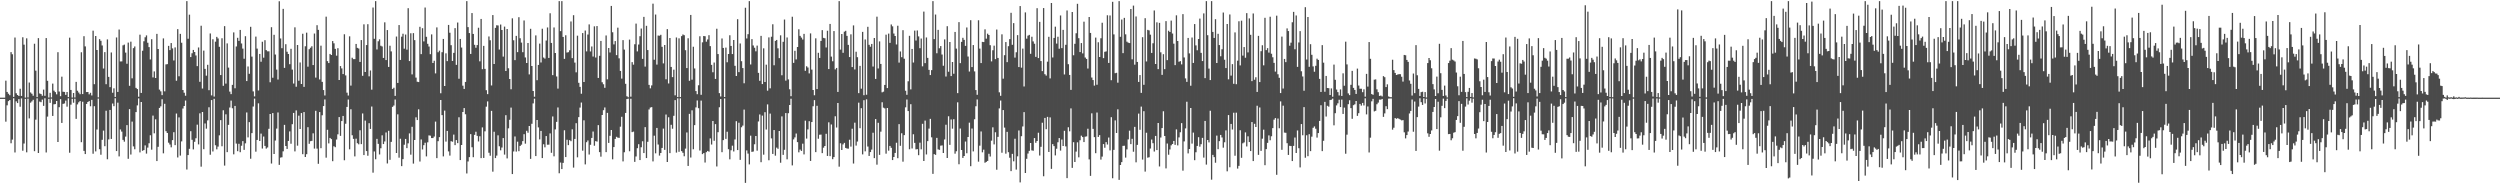 <?xml version="1.0" encoding="UTF-8"?>
<svg xmlns="http://www.w3.org/2000/svg" width="1920" height="150">
  <path d="M0 74.996h1v1.000H0zM1 74.993h1v1.000H1zM2 74.990h1v1.000H2zM3 74.987h1v1.000H3zM4 61.931h1v31.492H4zM5 70.619h1v10.268H5zM6 71.980h1v5.690H6zM7 73.117h1v3.722H7zM8 40.051h1v69.969H8zM9 41.700h1v65.490H9zM10 74.414h1v1.061H10zM11 28.825h1v88.290H11zM12 71.648h1v6.175H12zM13 72.943h1v6.191H13zM14 73.721h1v2.431H14zM15 68.160h1v13.806H15zM16 73.695h1v1.892H16zM17 28.617h1v87.151H17zM18 34.328h1v75.895H18zM19 74.943h1v1.000H19zM20 29.438h1v87.548H20zM21 74.800h1v1.000H21zM22 63.405h1v27.504H22zM23 71.029h1v7.809H23zM24 71.988h1v5.892H24zM25 73.506h1v3.130H25zM26 33.579h1v82.527H26zM27 54.267h1v37.618H27zM28 74.529h1v1.000H28zM29 29.278h1v88.219H29zM30 71.758h1v6.269H30zM31 72.240h1v6.273H31zM32 73.543h1v2.975H32zM33 68.806h1v12.504H33zM34 73.567h1v1.922H34zM35 29.233h1v87.877H35zM36 62.071h1v27.457H36zM37 74.922h1v1.000H37zM38 71.265h1v7.747H38zM39 74.790h1v1.000H39zM40 64.223h1v24.793H40zM41 69.649h1v10.470H41zM42 70.772h1v9.156H42zM43 72.459h1v5.087H43zM44 40.095h1v68.940H44zM45 70.322h1v12.031H45zM46 73.900h1v2.212H46zM47 58.891h1v35.507H47zM48 70.471h1v9.275H48zM49 70.597h1v8.882H49zM50 72.838h1v4.442H50zM51 70.672h1v11.245H51zM52 74.522h1v1.005H52zM53 28.943h1v88.332H53zM54 69.086h1v11.310H54zM55 74.898h1v1.000H55zM56 71.441h1v7.451H56zM57 74.829h1v1.000H57zM58 62.894h1v28.382H58zM59 69.705h1v10.496H59zM60 71.092h1v7.475H60zM61 72.364h1v5.233H61zM62 40.139h1v69.094H62zM63 72.221h1v5.893H63zM64 27.781h1v88.087H64zM65 35.657h1v82.675H65zM66 70.701h1v9.099H66zM67 70.680h1v7.642H67zM68 72.467h1v5.129H68zM69 71.263h1v10.343H69zM70 73.322h1v3.375H70zM71 23.563h1v94.484H71zM72 64.652h1v16.898H72zM73 27.659h1v88.612H73zM74 38.412h1v61.049H74zM75 74.732h1v1.000H75zM76 30.079h1v84.509H76zM77 31.350h1v87.486H77zM78 34.926h1v72.465H78zM79 52.629h1v47.659H79zM80 40.031h1v72.235H80zM81 64.668h1v20.371H81zM82 30.281h1v92.024H82zM83 59.034h1v48.013H83zM84 66.912h1v17.510H84zM85 40.307h1v66.398H85zM86 71.222h1v8.305H86zM87 67.828h1v13.723H87zM88 74.468h1v1.003H88zM89 28.798h1v87.241H89zM90 70.585h1v8.251H90zM91 22.698h1v97.436H91zM92 47.182h1v52.225H92zM93 47.131h1v53.918H93zM94 34.792h1v72.630H94zM95 34.258h1v74.521H95zM96 40.377h1v64.530H96zM97 48.971h1v47.143H97zM98 32.701h1v89.256H98zM99 65.895h1v17.914H99zM100 31.999h1v86.705H100zM101 60.144h1v33.265H101zM102 36.986h1v75.451H102zM103 35.701h1v78.948H103zM104 67.484h1v18.608H104zM105 68.413h1v12.552H105zM106 74.301h1v1.245H106zM107 26.638h1v90.410H107zM108 71.352h1v7.000H108zM109 38.959h1v76.867H109zM110 31.687h1v83.587H110zM111 28.595h1v83.063H111zM112 27.211h1v90.741H112zM113 32.826h1v80.538H113zM114 36.202h1v73.812H114zM115 45.694h1v58.206H115zM116 30.101h1v84.824H116zM117 59.427h1v29.373H117zM118 54.835h1v47.570H118zM119 59.920h1v31.703H119zM120 26.004h1v97.694H120zM121 37.632h1v75.105H121zM122 68.828h1v14.060H122zM123 70.150h1v11.535H123zM124 73.037h1v3.183H124zM125 29.506h1v88.238H125zM126 70.134h1v9.575H126zM127 49.444h1v51.323H127zM128 49.246h1v52.916H128zM129 35.248h1v74.302H129zM130 38.484h1v72.535H130zM131 33.092h1v80.064H131zM132 37.181h1v70.423H132zM133 46.435h1v55.117H133zM134 36.386h1v75.063H134zM135 62.027h1v25.157H135zM136 22.381h1v98.528H136zM137 58.585h1v31.578H137zM138 26.034h1v93.466H138zM139 32.808h1v75.778H139zM140 69.107h1v14.256H140zM141 71.217h1v10.197H141zM142 73.521h1v3.680H142zM143 0.858h1v129.357H143zM144 29.742h1v89.333H144zM145 11.267h1v103.024H145zM146 43.841h1v56.933H146zM147 40.929h1v66.435H147zM148 38.368h1v76.348H148zM149 39.926h1v68.968H149zM150 42.614h1v63.569H150zM151 50.812h1v44.941H151zM152 36.466h1v74.417H152zM153 62.808h1v24.215H153zM154 19.782h1v108.201H154zM155 67.978h1v18.033H155zM156 38.846h1v75.764H156zM157 52.893h1v41.921H157zM158 58.115h1v40.710H158zM159 49.773h1v42.708H159zM160 69.249h1v13.129H160zM161 25.684h1v93.153H161zM162 73.289h1v3.542H162zM163 30.162h1v86.163H163zM164 74.176h1v1.707H164zM165 32.025h1v79.559H165zM166 28.323h1v86.341H166zM167 29.532h1v83.056H167zM168 35.931h1v68.011H168zM169 57.649h1v34.621H169zM170 29.375h1v82.953H170zM171 65.913h1v18.766H171zM172 20.081h1v107.092H172zM173 64.214h1v23.594H173zM174 33.321h1v83.527H174zM175 51.935h1v43.985H175zM176 70.339h1v12.241H176zM177 72.287h1v4.993H177zM178 65.163h1v17.980H178zM179 24.893h1v93.656H179zM180 67.813h1v13.544H180zM181 35.698h1v74.571H181zM182 29.040h1v87.070H182zM183 31.388h1v79.054H183zM184 22.980h1v93.925H184zM185 33.394h1v78.507H185zM186 37.344h1v71.029H186zM187 45.091h1v70.031H187zM188 27.785h1v82.306H188zM189 62.250h1v24.113H189zM190 51.050h1v54.454H190zM191 56.658h1v37.139H191zM192 20.567h1v101.341H192zM193 43.492h1v58.755H193zM194 70.196h1v11.612H194zM195 74.041h1v1.688H195zM196 28.097h1v88.404H196zM197 37.322h1v70.127H197zM198 69.476h1v9.903H198zM199 41.402h1v66.861H199zM200 47.411h1v55.206H200zM201 32.075h1v81.982H201zM202 44.314h1v60.568H202zM203 30.877h1v81.209H203zM204 38.509h1v75.634H204zM205 39.421h1v73.815H205zM206 39.436h1v59.479H206zM207 63.164h1v24.400H207zM208 20.874h1v104.704H208zM209 59.692h1v27.124H209zM210 26.737h1v91.554H210zM211 41.882h1v66.038H211zM212 53.444h1v45.303H212zM213 61.106h1v25.287H213zM214 0.958h1v125.640H214zM215 29.518h1v91.520H215zM216 37.004h1v83.762H216zM217 6.795h1v109.427H217zM218 52.144h1v43.743H218zM219 33.958h1v78.151H219zM220 39.712h1v74.649H220zM221 41.470h1v66.758H221zM222 49.318h1v51.578H222zM223 37.477h1v72.888H223zM224 53.429h1v41.938H224zM225 64.150h1v22.602H225zM226 21.012h1v95.258H226zM227 66.597h1v18.165H227zM228 34.535h1v77.357H228zM229 62.021h1v26.819H229zM230 47.981h1v51.072H230zM231 64.509h1v22.338H231zM232 25.892h1v92.525H232zM233 66.692h1v19.391H233zM234 35.538h1v85.045H234zM235 25.076h1v93.339H235zM236 51.221h1v46.451H236zM237 37.800h1v72.614H237zM238 36.675h1v71.742H238zM239 35.539h1v72.656H239zM240 49.962h1v52.423H240zM241 25.751h1v88.373H241zM242 59.605h1v25.500H242zM243 19.347h1v94.768H243zM244 22.949h1v102.866H244zM245 61.041h1v25.035H245zM246 35.077h1v78.749H246zM247 62.880h1v25.665H247zM248 69.146h1v12.289H248zM249 73.341h1v3.035H249zM250 12.801h1v108.289H250zM251 46.950h1v52.758H251zM252 48.441h1v61.712H252zM253 41.421h1v64.531H253zM254 42.257h1v64.611H254zM255 31.534h1v92.263H255zM256 33.267h1v79.060H256zM257 37.516h1v75.520H257zM258 42.732h1v64.456H258zM259 37.036h1v66.127H259zM260 61.434h1v28.485H260zM261 50.748h1v53.585H261zM262 52.538h1v40.463H262zM263 56.878h1v32.146H263zM264 26.299h1v96.781H264zM265 57.893h1v37.139H265zM266 71.160h1v10.986H266zM267 73.379h1v3.047H267zM268 27.891h1v86.774H268zM269 65.766h1v18.154H269zM270 44.327h1v59.537H270zM271 45.421h1v61.228H271zM272 45.406h1v74.691H272zM273 33.728h1v72.747H273zM274 36.775h1v73.185H274zM275 37.278h1v73.555H275zM276 47.577h1v52.477H276zM277 30.751h1v79.955H277zM278 58.223h1v28.904H278zM279 18.681h1v100.411H279zM280 55.272h1v37.359H280zM281 34.619h1v81.385H281zM282 18.596h1v101.007H282zM283 58.608h1v36.003H283zM284 54.115h1v44.927H284zM285 68.848h1v12.954H285zM286 5.768h1v126.852H286zM287 29.815h1v86.527H287zM288 0.858h1v121.467H288zM289 37.989h1v68.640H289zM290 31.676h1v78.800H290zM291 30.189h1v88.415H291zM292 35.119h1v78.761H292zM293 35.684h1v68.243H293zM294 44.471h1v66.194H294zM295 17.164h1v91.465H295zM296 46.116h1v55.635H296zM297 23.088h1v102.456H297zM298 51.405h1v49.041H298zM299 35.101h1v87.605H299zM300 39.456h1v69.496H300zM301 68.322h1v13.772H301zM302 67.398h1v13.627H302zM303 73.635h1v2.796H303zM304 28.046h1v89.457H304zM305 63.674h1v24.119H305zM306 19.263h1v101.804H306zM307 46.050h1v60.475H307zM308 28.175h1v99.416H308zM309 25.919h1v96.288H309zM310 37.377h1v73.767H310zM311 26.511h1v80.212H311zM312 38.168h1v75.598H312zM313 6.315h1v103.786H313zM314 46.881h1v55.586H314zM315 25.555h1v93.254H315zM316 57.159h1v40.217H316zM317 25.432h1v100.192H317zM318 30.830h1v76.689H318zM319 59.617h1v30.470H319zM320 62.766h1v29.445H320zM321 63.032h1v20.937H321zM322 20.605h1v103.454H322zM323 41.584h1v65.502H323zM324 21.635h1v93.159H324zM325 31.776h1v79.745H325zM326 5.800h1v103.834H326zM327 28.246h1v91.867H327zM328 33.643h1v75.676H328zM329 35.730h1v68.279H329zM330 41.618h1v62.590H330zM331 26.405h1v79.654H331zM332 48.363h1v57.686H332zM333 46.668h1v58.212H333zM334 56.377h1v37.028H334zM335 21.035h1v100.401H335zM336 40.164h1v68.286H336zM337 38.938h1v66.372H337zM338 71.649h1v5.169H338zM339 40.086h1v48.326H339zM340 29.904h1v90.227H340zM341 66.070h1v18.866H341zM342 40.952h1v67.817H342zM343 46.963h1v53.599H343zM344 19.155h1v97.130H344zM345 25.150h1v94.331H345zM346 34.729h1v73.714H346zM347 46.814h1v62.057H347zM348 40.617h1v62.774H348zM349 21.616h1v89.822H349zM350 49.793h1v57.758H350zM351 17.289h1v92.655H351zM352 60.445h1v29.611H352zM353 29.882h1v93.067H353zM354 36.523h1v74.845H354zM355 65.818h1v20.179H355zM356 68.326h1v14.686H356zM357 62.941h1v24.819H357zM358 0.858h1v132.344H358zM359 20.848h1v103.138H359zM360 25.405h1v95.281H360zM361 41.446h1v61.547H361zM362 10.035h1v103.067H362zM363 26.042h1v94.691H363zM364 34.413h1v69.148H364zM365 36.656h1v64.497H365zM366 34.614h1v69.726H366zM367 21.279h1v87.379H367zM368 47.081h1v57.561H368zM369 14.556h1v106.877H369zM370 53.127h1v44.694H370zM371 35.241h1v86.029H371zM372 52.898h1v47.967H372zM373 69.294h1v12.617H373zM374 72.269h1v5.613H374zM375 28.024h1v89.294H375zM376 30.907h1v88.700H376zM377 65.628h1v19.529H377zM378 11.546h1v120.315H378zM379 49.132h1v52.020H379zM380 21.423h1v99.992H380zM381 19.412h1v100.111H381zM382 19.563h1v84.358H382zM383 38.044h1v74.266H383zM384 18.856h1v96.618H384zM385 23.049h1v90.264H385zM386 43.472h1v62.542H386zM387 20.455h1v98.256H387zM388 54.551h1v33.897H388zM389 22.252h1v99.382H389zM390 52.420h1v46.145H390zM391 60.665h1v31.346H391zM392 68.532h1v14.095H392zM393 14.063h1v119.628H393zM394 30.901h1v85.434H394zM395 46.197h1v58.585H395zM396 27.555h1v88.872H396zM397 40.037h1v68.752H397zM398 13.185h1v102.914H398zM399 29.363h1v82.707H399zM400 32.739h1v78.378H400zM401 40.078h1v68.288H401zM402 15.700h1v87.384H402zM403 44.128h1v66.198H403zM404 48.371h1v52.102H404zM405 33.000h1v68.960H405zM406 57.146h1v39.623H406zM407 22.133h1v99.862H407zM408 50.702h1v44.351H408zM409 69.864h1v9.549H409zM410 74.293h1v1.475H410zM411 27.195h1v92.676H411zM412 61.571h1v30.570H412zM413 49.855h1v47.965H413zM414 33.476h1v73.590H414zM415 47.953h1v52.581H415zM416 22.051h1v99.343H416zM417 44.178h1v66.602H417zM418 45.028h1v68.141H418zM419 31.108h1v73.388H419zM420 21.096h1v90.047H420zM421 44.470h1v66.621H421zM422 10.192h1v92.236H422zM423 32.960h1v84.405H423zM424 57.682h1v31.744H424zM425 21.109h1v98.974H425zM426 40.726h1v58.631H426zM427 58.713h1v34.868H427zM428 68.039h1v14.518H428zM429 0.858h1v132.193H429zM430 23.931h1v100.884H430zM431 0.858h1v128.968H431zM432 28.375h1v96.715H432zM433 45.229h1v54.841H433zM434 27.076h1v93.555H434zM435 40.326h1v67.009H435zM436 40.113h1v71.349H436zM437 38.595h1v69.043H437zM438 16.468h1v91.982H438zM439 44.649h1v54.692H439zM440 11.661h1v117.038H440zM441 48.078h1v58.647H441zM442 55.539h1v39.077H442zM443 27.413h1v93.395H443zM444 63.578h1v26.403H444zM445 66.689h1v15.966H445zM446 71.970h1v6.783H446zM447 25.396h1v90.301H447zM448 62.967h1v29.463H448zM449 23.445h1v102.816H449zM450 39.478h1v69.744H450zM451 26.545h1v81.325H451zM452 18.730h1v99.936H452zM453 39.520h1v71.683H453zM454 35.706h1v70.219H454zM455 43.423h1v57.577H455zM456 20.227h1v91.703H456zM457 44.189h1v64.192H457zM458 20.009h1v88.757H458zM459 59.864h1v36.259H459zM460 42.833h1v73.981H460zM461 31.462h1v88.872H461zM462 63.165h1v25.179H462zM463 64.735h1v19.898H463zM464 67.452h1v15.092H464zM465 27.237h1v89.609H465zM466 60.932h1v25.737H466zM467 36.876h1v72.876H467zM468 40.274h1v64.043H468zM469 4.577h1v95.243H469zM470 24.791h1v97.566H470zM471 34.092h1v78.835H471zM472 31.517h1v75.172H472zM473 42.320h1v62.756H473zM474 21.269h1v84.438H474zM475 44.787h1v61.074H475zM476 54.455h1v42.845H476zM477 60.370h1v29.308H477zM478 30.831h1v93.116H478zM479 38.094h1v78.861H479zM480 64.353h1v22.385H480zM481 73.918h1v2.163H481zM482 74.718h1v1.000H482zM483 30.407h1v85.746H483zM484 74.241h1v1.567H484zM485 47.694h1v53.802H485zM486 49.663h1v51.407H486zM487 34.017h1v90.300H487zM488 18.117h1v102.048H488zM489 39.484h1v74.317H489zM490 34.191h1v76.529H490zM491 27.821h1v95.123H491zM492 21.938h1v91.176H492zM493 45.232h1v63.249H493zM494 12.931h1v104.640H494zM495 51.168h1v46.488H495zM496 19.797h1v101.592H496zM497 38.475h1v70.447H497zM498 65.180h1v18.882H498zM499 67.861h1v14.745H499zM500 65.596h1v16.682H500zM501 2.818h1v121.118H501zM502 45.851h1v58.327H502zM503 11.181h1v106.602H503zM504 49.624h1v48.615H504zM505 27.270h1v83.718H505zM506 27.453h1v92.073H506zM507 26.728h1v90.792H507zM508 35.962h1v77.662H508zM509 48.668h1v50.104H509zM510 34.563h1v80.522H510zM511 60.892h1v27.080H511zM512 22.390h1v102.042H512zM513 64.099h1v25.976H513zM514 29.184h1v88.413H514zM515 51.411h1v44.416H515zM516 59.239h1v39.611H516zM517 53.521h1v35.418H517zM518 73.202h1v3.722H518zM519 28.773h1v88.420H519zM520 74.523h1v1.000H520zM521 29.418h1v87.169H521zM522 74.526h1v1.000H522zM523 27.762h1v88.298H523zM524 26.474h1v90.851H524zM525 27.028h1v92.987H525zM526 38.540h1v75.575H526zM527 52.273h1v49.479H527zM528 29.384h1v98.067H528zM529 62.078h1v25.381H529zM530 11.469h1v109.498H530zM531 61.195h1v23.552H531zM532 35.891h1v78.767H532zM533 52.575h1v43.545H533zM534 69.915h1v12.545H534zM535 72.363h1v4.776H535zM536 65.494h1v17.590H536zM537 27.850h1v87.778H537zM538 72.794h1v4.491H538zM539 32.522h1v85.859H539zM540 27.666h1v89.905H540zM541 27.842h1v96.959H541zM542 31.991h1v84.900H542zM543 30.312h1v85.589H543zM544 27.053h1v89.433H544zM545 35.451h1v70.816H545zM546 49.804h1v61.217H546zM547 55.511h1v37.412H547zM548 48.050h1v60.067H548zM549 60.616h1v34.729H549zM550 22.093h1v105.747H550zM551 41.547h1v60.002H551zM552 71.514h1v10.851H552zM553 74.065h1v2.041H553zM554 29.542h1v87.334H554zM555 36.796h1v70.826H555zM556 74.474h1v1.102H556zM557 36.546h1v70.107H557zM558 47.844h1v53.309H558zM559 41.481h1v73.119H559zM560 27.099h1v95.280H560zM561 35.257h1v80.144H561zM562 41.500h1v70.369H562zM563 30.734h1v85.569H563zM564 50.529h1v56.591H564zM565 58.344h1v34.738H565zM566 14.752h1v100.505H566zM567 55.378h1v38.873H567zM568 33.398h1v89.363H568zM569 46.994h1v50.763H569zM570 52.288h1v44.193H570zM571 63.962h1v20.217H571zM572 5.960h1v134.470H572zM573 29.520h1v85.964H573zM574 26.268h1v91.689H574zM575 0.858h1v125.388H575zM576 49.530h1v54.644H576zM577 30.029h1v86.609H577zM578 34.911h1v81.477H578zM579 36.655h1v74.161H579zM580 39.448h1v64.999H580zM581 35.001h1v80.706H581zM582 55.963h1v37.320H582zM583 62.046h1v25.886H583zM584 27.528h1v97.022H584zM585 64.546h1v24.214H585zM586 37.123h1v81.659H586zM587 62.995h1v23.175H587zM588 49.673h1v49.784H588zM589 69.640h1v10.514H589zM590 28.743h1v94.355H590zM591 67.815h1v19.437H591zM592 28.230h1v78.081H592zM593 18.642h1v99.562H593zM594 50.126h1v49.759H594zM595 31.381h1v88.178H595zM596 30.679h1v82.701H596zM597 37.129h1v77.135H597zM598 44.668h1v55.923H598zM599 27.115h1v97.889H599zM600 57.787h1v31.597H600zM601 32.126h1v86.829H601zM602 15.021h1v100.009H602zM603 61.914h1v24.945H603zM604 28.785h1v93.594H604zM605 60.964h1v25.997H605zM606 68.552h1v12.108H606zM607 73.856h1v1.968H607zM608 12.841h1v114.196H608zM609 48.259h1v58.805H609zM610 39.004h1v66.495H610zM611 45.612h1v56.964H611zM612 36.073h1v73.095H612zM613 22.463h1v94.525H613zM614 27.531h1v87.361H614zM615 28.883h1v87.039H615zM616 30.386h1v79.953H616zM617 26.011h1v92.588H617zM618 54.393h1v38.286H618zM619 50.891h1v55.560H619zM620 51.854h1v47.511H620zM621 56.346h1v36.739H621zM622 25.650h1v97.967H622zM623 53.431h1v40.291H623zM624 69.120h1v12.488H624zM625 73.186h1v3.703H625zM626 29.436h1v87.408H626zM627 68.399h1v12.860H627zM628 40.559h1v65.995H628zM629 44.485h1v58.983H629zM630 31.412h1v71.963H630zM631 23.142h1v94.470H631zM632 29.103h1v84.322H632zM633 29.375h1v82.755H633zM634 36.475h1v66.260H634zM635 23.590h1v96.181H635zM636 53.035h1v40.941H636zM637 18.372h1v101.534H637zM638 43.466h1v52.134H638zM639 47.028h1v75.235H639zM640 23.846h1v96.779H640zM641 53.285h1v36.024H641zM642 52.158h1v45.765H642zM643 70.623h1v8.490H643zM644 0.858h1v127.158H644zM645 38.077h1v71.970H645zM646 26.101h1v89.087H646zM647 40.529h1v70.370H647zM648 24.296h1v85.435H648zM649 23.673h1v89.951H649zM650 27.544h1v86.521H650zM651 34.451h1v79.732H651zM652 43.841h1v63.494H652zM653 26.386h1v86.189H653zM654 51.497h1v47.386H654zM655 19.505h1v106.109H655zM656 53.354h1v40.869H656zM657 39.740h1v72.074H657zM658 43.916h1v64.788H658zM659 71.542h1v7.332H659zM660 50.564h1v47.918H660zM661 68.095h1v15.000H661zM662 24.468h1v94.125H662zM663 73.110h1v3.866H663zM664 30.334h1v85.865H664zM665 72.755h1v3.549H665zM666 20.607h1v91.926H666zM667 34.401h1v85.341H667zM668 35.879h1v80.889H668zM669 33.721h1v81.163H669zM670 51.094h1v50.859H670zM671 29.191h1v92.273H671zM672 60.618h1v30.805H672zM673 12.785h1v113.693H673zM674 52.577h1v41.722H674zM675 31.772h1v87.173H675zM676 49.104h1v51.999H676zM677 70.928h1v7.598H677zM678 70.405h1v12.308H678zM679 65.218h1v18.037H679zM680 26.614h1v91.397H680zM681 67.658h1v15.276H681zM682 25.831h1v89.857H682zM683 32.915h1v79.166H683zM684 18.810h1v94.682H684zM685 20.235h1v102.696H685zM686 25.740h1v94.821H686zM687 27.665h1v89.783H687zM688 34.158h1v75.452H688zM689 19.756h1v101.758H689zM690 48.078h1v47.272H690zM691 39.539h1v72.429H691zM692 43.947h1v58.411H692zM693 23.171h1v100.995H693zM694 45.095h1v58.709H694zM695 69.668h1v12.741H695zM696 72.809h1v3.644H696zM697 62.422h1v22.859H697zM698 27.519h1v87.134H698zM699 68.663h1v11.374H699zM700 37.572h1v76.460H700zM701 48.042h1v55.062H701zM702 23.508h1v86.207H702zM703 31.115h1v83.614H703zM704 23.407h1v91.103H704zM705 27.977h1v91.199H705zM706 36.995h1v72.594H706zM707 29.569h1v85.135H707zM708 50.918h1v44.167H708zM709 8.906h1v114.747H709zM710 48.490h1v44.140H710zM711 28.752h1v89.855H711zM712 44.433h1v63.968H712zM713 53.647h1v45.122H713zM714 57.658h1v33.634H714zM715 53.855h1v51.605H715zM716 0.858h1v132.688H716zM717 30.039h1v88.312H717zM718 11.136h1v107.784H718zM719 40.884h1v65.020H719zM720 22.950h1v91.788H720zM721 37.070h1v78.032H721zM722 35.355h1v76.525H722zM723 41.888h1v69.781H723zM724 50.494h1v67.021H724zM725 30.281h1v76.817H725zM726 58.804h1v36.991H726zM727 20.142h1v101.182H727zM728 55.117h1v34.169H728zM729 32.256h1v79.013H729zM730 58.427h1v33.320H730zM731 47.603h1v51.211H731zM732 56.624h1v34.918H732zM733 24.520h1v93.490H733zM734 37.329h1v78.841H734zM735 71.514h1v7.057H735zM736 17.008h1v109.142H736zM737 48.503h1v50.190H737zM738 32.137h1v83.066H738zM739 29.022h1v92.252H739zM740 30.595h1v89.196H740zM741 35.216h1v73.489H741zM742 21.111h1v96.599H742zM743 43.441h1v61.777H743zM744 54.911h1v39.308H744zM745 15.491h1v112.163H745zM746 51.482h1v47.237H746zM747 34.632h1v81.648H747zM748 54.857h1v36.752H748zM749 69.179h1v12.450H749zM750 72.785h1v3.579H750zM751 15.586h1v108.553H751zM752 37.319h1v74.539H752zM753 48.450h1v52.533H753zM754 32.130h1v84.840H754zM755 32.305h1v82.663H755zM756 22.502h1v102.477H756zM757 29.681h1v94.629H757zM758 25.877h1v97.720H758zM759 26.900h1v91.193H759zM760 34.724h1v85.495H760zM761 47.173h1v60.843H761zM762 38.605h1v59.210H762zM763 35.068h1v75.807H763zM764 45.428h1v56.144H764zM765 22.686h1v107.680H765zM766 44.477h1v60.617H766zM767 70.935h1v12.331H767zM768 73.561h1v3.625H768zM769 26.372h1v90.938H769zM770 60.431h1v24.103H770zM771 42.394h1v55.625H771zM772 32.311h1v85.721H772zM773 47.730h1v53.532H773zM774 35.502h1v81.384H774zM775 30.067h1v91.084H775zM776 9.832h1v121.578H776zM777 34.401h1v83.766H777zM778 17.750h1v106.173H778zM779 44.249h1v62.320H779zM780 40.130h1v90.114H780zM781 26.976h1v93.070H781zM782 51.501h1v48.686H782zM783 4.642h1v135.441H783zM784 51.955h1v52.648H784zM785 37.315h1v59.797H785zM786 66.393h1v19.724H786zM787 9.501h1v123.338H787zM788 29.708h1v92.238H788zM789 27.401h1v90.491H789zM790 26.792h1v89.080H790zM791 41.304h1v68.525H791zM792 28.201h1v87.299H792zM793 31.778h1v83.969H793zM794 33.607h1v72.428H794zM795 43.656h1v66.011H795zM796 6.274h1v102.029H796zM797 44.579h1v57.339H797zM798 16.808h1v102.643H798zM799 46.880h1v65.847H799zM800 54.643h1v39.612H800zM801 6.175h1v129.180H801zM802 57.000h1v33.556H802zM803 58.067h1v41.168H803zM804 47.344h1v42.392H804zM805 28.250h1v88.460H805zM806 60.215h1v29.925H806zM807 2.296h1v127.419H807zM808 44.126h1v66.589H808zM809 29.158h1v83.059H809zM810 20.465h1v98.906H810zM811 33.478h1v80.747H811zM812 28.230h1v81.028H812zM813 37.453h1v68.576H813zM814 11.864h1v103.781H814zM815 36.955h1v70.228H815zM816 22.941h1v89.167H816zM817 57.179h1v43.278H817zM818 34.398h1v78.031H818zM819 8.038h1v128.744H819zM820 49.313h1v48.418H820zM821 57.558h1v43.321H821zM822 68.995h1v14.274H822zM823 9.229h1v119.702H823zM824 42.435h1v66.753H824zM825 33.645h1v90.752H825zM826 25.536h1v90.904H826zM827 2.903h1v106.384H827zM828 29.314h1v91.501H828zM829 39.989h1v67.752H829zM830 33.071h1v71.136H830zM831 41.025h1v64.260H831zM832 16.627h1v92.503H832zM833 44.183h1v60.769H833zM834 45.274h1v59.467H834zM835 52.655h1v46.191H835zM836 13.060h1v109.352H836zM837 25.311h1v109.779H837zM838 59.568h1v27.493H838zM839 61.470h1v37.481H839zM840 65.725h1v39.584H840zM841 28.896h1v88.785H841zM842 65.077h1v21.342H842zM843 32.441h1v72.702H843zM844 43.800h1v59.984H844zM845 29.365h1v93.227H845zM846 17.441h1v102.844H846zM847 44.649h1v66.002H847zM848 39.789h1v73.646H848zM849 39.493h1v69.682H849zM850 11.749h1v99.242H850zM851 48.357h1v57.255H851zM852 11.894h1v103.612H852zM853 61.594h1v28.397H853zM854 1.363h1v135.530H854zM855 26.402h1v88.672H855zM856 56.205h1v36.261H856zM857 55.921h1v46.237H857zM858 63.492h1v20.477H858zM859 0.858h1v137.287H859zM860 28.286h1v98.419H860zM861 15.011h1v109.529H861zM862 40.805h1v71.221H862zM863 13.704h1v98.227H863zM864 26.352h1v94.668H864zM865 32.014h1v82.723H865zM866 32.769h1v74.304H866zM867 33.078h1v67.283H867zM868 6.896h1v103.821H868zM869 45.543h1v61.053H869zM870 4.327h1v112.230H870zM871 49.682h1v47.759H871zM872 12.650h1v112.012H872zM873 47.578h1v63.704H873zM874 62.928h1v24.303H874zM875 57.647h1v42.033H875zM876 71.317h1v10.564H876zM877 28.569h1v94.013H877zM878 65.139h1v20.280H878zM879 13.966h1v117.815H879zM880 47.220h1v54.715H880zM881 22.952h1v98.156H881zM882 23.355h1v97.444H882zM883 26.611h1v87.444H883zM884 40.658h1v66.507H884zM885 33.236h1v76.729H885zM886 8.030h1v108.355H886zM887 49.154h1v55.222H887zM888 17.160h1v98.114H888zM889 53.103h1v41.371H889zM890 17.555h1v110.267H890zM891 40.212h1v65.405H891zM892 57.510h1v40.820H892zM893 41.613h1v43.843H893zM894 53.117h1v51.349H894zM895 16.224h1v113.093H895zM896 46.166h1v64.051H896zM897 23.606h1v95.226H897zM898 24.597h1v90.216H898zM899 15.842h1v95.773H899zM900 25.729h1v84.845H900zM901 33.512h1v74.704H901zM902 50.000h1v61.250H902zM903 11.798h1v87.591H903zM904 31.506h1v80.154H904zM905 47.434h1v58.065H905zM906 46.928h1v54.630H906zM907 49.439h1v45.140H907zM908 10.874h1v120.180H908zM909 44.131h1v64.440H909zM910 60.198h1v38.389H910zM911 62.858h1v15.252H911zM912 29.146h1v88.678H912zM913 41.025h1v73.387H913zM914 65.848h1v17.118H914zM915 28.846h1v81.444H915zM916 48.337h1v53.523H916zM917 18.490h1v104.545H917zM918 34.847h1v82.079H918zM919 38.603h1v73.475H919zM920 29.973h1v75.376H920zM921 14.291h1v98.371H921zM922 40.602h1v70.149H922zM923 46.914h1v58.944H923zM924 10.275h1v110.769H924zM925 60.008h1v32.867H925zM926 0.858h1v125.577H926zM927 27.044h1v80.456H927zM928 52.711h1v56.672H928zM929 61.484h1v23.575H929zM930 0.858h1v137.123H930zM931 24.528h1v94.425H931zM932 29.113h1v91.563H932zM933 14.736h1v110.255H933zM934 48.389h1v55.733H934zM935 25.946h1v88.616H935zM936 34.600h1v73.774H936zM937 43.199h1v60.454H937zM938 37.861h1v67.729H938zM939 9.615h1v103.772H939zM940 45.888h1v63.373H940zM941 52.278h1v47.892H941zM942 18.449h1v113.151H942zM943 60.906h1v27.489H943zM944 11.087h1v117.348H944zM945 58.059h1v37.120H945zM946 49.248h1v50.254H946zM947 64.354h1v22.233H947zM948 24.891h1v94.698H948zM949 64.686h1v21.845H949zM950 46.581h1v82.919H950zM951 16.316h1v111.046H951zM952 50.231h1v49.837H952zM953 15.862h1v105.309H953zM954 42.727h1v67.340H954zM955 36.167h1v73.188H955zM956 44.338h1v57.338H956zM957 10.084h1v102.377H957zM958 40.226h1v64.473H958zM959 14.107h1v95.015H959zM960 26.723h1v89.303H960zM961 62.312h1v31.431H961zM962 10.362h1v113.315H962zM963 61.253h1v33.805H963zM964 59.351h1v38.162H964zM965 70.585h1v10.598H965zM966 27.552h1v91.380H966zM967 63.028h1v19.518H967zM968 39.312h1v76.529H968zM969 34.752h1v71.730H969zM970 50.170h1v49.413H970zM971 13.674h1v113.191H971zM972 38.507h1v76.013H972zM973 36.967h1v72.739H973zM974 40.408h1v63.575H974zM975 12.854h1v94.869H975zM976 41.284h1v63.352H976zM977 43.968h1v54.420H977zM978 48.288h1v43.603H978zM979 55.006h1v35.660H979zM980 12.019h1v122.213H980zM981 57.031h1v34.021H981zM982 59.731h1v38.758H982zM983 71.491h1v6.380H983zM984 28.102h1v86.922H984zM985 68.000h1v13.144H985zM986 45.257h1v56.567H986zM987 47.712h1v54.272H987zM988 21.802h1v88.151H988zM989 23.841h1v95.139H989zM990 35.133h1v76.829H990zM991 32.782h1v79.422H991zM992 17.120h1v106.557H992zM993 9.105h1v102.921H993zM994 37.850h1v67.795H994zM995 11.882h1v105.622H995zM996 51.348h1v48.868H996zM997 32.591h1v81.251H997zM998 23.888h1v104.698H998zM999 54.729h1v40.554H999zM1000 58.738h1v45.134H1000zM1001 69.695h1v12.560H1001zM1002 5.517h1v115.620H1002zM1003 45.703h1v58.161H1003zM1004 13.070h1v106.907H1004zM1005 51.298h1v51.787H1005zM1006 33.952h1v82.108H1006zM1007 42.108h1v62.861H1007zM1008 50.974h1v47.182H1008zM1009 55.076h1v41.981H1009zM1010 50.540h1v48.340H1010zM1011 45.053h1v60.603H1011zM1012 46.045h1v56.148H1012zM1013 60.563h1v32.321H1013zM1014 70.601h1v10.226H1014zM1015 34.676h1v81.385H1015zM1016 48.146h1v59.964H1016zM1017 70.436h1v7.800H1017zM1018 58.310h1v31.187H1018zM1019 67.600h1v13.678H1019zM1020 67.752h1v14.179H1020zM1021 72.968h1v3.896H1021zM1022 67.912h1v8.668H1022zM1023 74.275h1v1.470H1023zM1024 49.613h1v46.654H1024zM1025 61.275h1v25.644H1025zM1026 68.743h1v12.227H1026zM1027 70.766h1v8.568H1027zM1028 73.299h1v3.303H1028zM1029 68.658h1v13.550H1029zM1030 73.665h1v2.853H1030zM1031 56.327h1v31.181H1031zM1032 65.865h1v16.767H1032zM1033 31.980h1v86.113H1033zM1034 49.454h1v53.992H1034zM1035 71.722h1v8.316H1035zM1036 73.051h1v3.963H1036zM1037 65.141h1v17.909H1037zM1038 54.440h1v36.782H1038zM1039 67.500h1v13.311H1039zM1040 69.046h1v11.095H1040zM1041 72.135h1v5.413H1041zM1042 52.682h1v36.313H1042zM1043 65.715h1v21.211H1043zM1044 68.169h1v11.655H1044zM1045 68.133h1v12.971H1045zM1046 70.831h1v8.214H1046zM1047 68.615h1v12.380H1047zM1048 74.254h1v1.258H1048zM1049 56.710h1v31.130H1049zM1050 66.521h1v15.269H1050zM1051 32.316h1v84.769H1051zM1052 45.159h1v60.583H1052zM1053 72.268h1v5.553H1053zM1054 72.816h1v3.139H1054zM1055 61.173h1v24.371H1055zM1056 60.974h1v24.145H1056zM1057 68.618h1v11.433H1057zM1058 70.825h1v7.968H1058zM1059 73.667h1v2.826H1059zM1060 73.362h1v3.188H1060zM1061 74.052h1v1.945H1061zM1062 58.473h1v31.304H1062zM1063 59.294h1v27.784H1063zM1064 66.857h1v14.715H1064zM1065 64.769h1v19.034H1065zM1066 74.096h1v1.644H1066zM1067 74.600h1v1.000H1067zM1068 74.643h1v1.000H1068zM1069 45.900h1v53.685H1069zM1070 53.848h1v44.234H1070zM1071 56.019h1v34.664H1071zM1072 57.604h1v33.630H1072zM1073 57.169h1v33.575H1073zM1074 56.935h1v34.332H1074zM1075 56.991h1v34.838H1075zM1076 58.947h1v33.523H1076zM1077 62.680h1v29.560H1077zM1078 42.169h1v59.453H1078zM1079 42.454h1v63.819H1079zM1080 46.022h1v57.695H1080zM1081 47.516h1v53.476H1081zM1082 61.777h1v25.363H1082zM1083 64.348h1v20.863H1083zM1084 73.354h1v3.110H1084zM1085 56.499h1v44.696H1085zM1086 71.534h1v6.429H1086zM1087 34.683h1v81.247H1087zM1088 57.783h1v32.198H1088zM1089 68.236h1v13.627H1089zM1090 73.699h1v1.754H1090zM1091 70.746h1v7.757H1091zM1092 70.433h1v10.168H1092zM1093 74.504h1v1.000H1093zM1094 70.729h1v8.741H1094zM1095 74.834h1v1.000H1095zM1096 48.433h1v53.956H1096zM1097 44.562h1v60.511H1097zM1098 46.305h1v56.613H1098zM1099 52.450h1v47.746H1099zM1100 64.639h1v21.303H1100zM1101 68.671h1v13.500H1101zM1102 73.722h1v2.309H1102zM1103 58.808h1v40.296H1103zM1104 71.640h1v6.470H1104zM1105 33.637h1v82.057H1105zM1106 56.220h1v33.912H1106zM1107 69.023h1v12.215H1107zM1108 73.659h1v2.068H1108zM1109 65.733h1v17.288H1109zM1110 73.303h1v4.215H1110zM1111 74.787h1v1.000H1111zM1112 48.448h1v54.548H1112zM1113 46.580h1v56.258H1113zM1114 36.946h1v70.795H1114zM1115 45.843h1v60.337H1115zM1116 46.455h1v55.487H1116zM1117 47.265h1v54.199H1117zM1118 55.694h1v36.394H1118zM1119 66.241h1v22.952H1119zM1120 73.183h1v4.478H1120zM1121 58.884h1v35.436H1121zM1122 70.551h1v9.227H1122zM1123 31.424h1v84.330H1123zM1124 56.777h1v40.630H1124zM1125 70.736h1v11.132H1125zM1126 74.530h1v1.000H1126zM1127 70.513h1v9.762H1127zM1128 67.549h1v9.775H1128zM1129 74.462h1v1.000H1129zM1130 71.465h1v7.408H1130zM1131 74.778h1v1.000H1131zM1132 44.900h1v58.010H1132zM1133 45.102h1v61.118H1133zM1134 45.605h1v56.506H1134zM1135 52.417h1v46.290H1135zM1136 62.408h1v23.748H1136zM1137 66.832h1v13.544H1137zM1138 73.147h1v3.468H1138zM1139 61.205h1v31.808H1139zM1140 70.613h1v9.234H1140zM1141 32.253h1v84.879H1141zM1142 59.199h1v34.488H1142zM1143 70.860h1v10.513H1143zM1144 73.348h1v3.269H1144zM1145 46.934h1v54.263H1145zM1146 44.897h1v61.303H1146zM1147 44.973h1v58.663H1147zM1148 50.707h1v50.803H1148zM1149 63.755h1v23.825H1149zM1150 47.268h1v58.543H1150zM1151 45.814h1v56.946H1151zM1152 47.407h1v54.826H1152zM1153 55.804h1v40.923H1153zM1154 41.634h1v70.261H1154zM1155 70.910h1v8.578H1155zM1156 28.811h1v87.942H1156zM1157 55.302h1v36.168H1157zM1158 72.247h1v5.072H1158zM1159 35.698h1v79.876H1159zM1160 67.070h1v18.597H1160zM1161 67.995h1v13.740H1161zM1162 74.318h1v1.122H1162zM1163 28.294h1v89.554H1163zM1164 70.277h1v9.156H1164zM1165 29.800h1v86.702H1165zM1166 64.146h1v21.394H1166zM1167 48.644h1v53.515H1167zM1168 48.945h1v56.922H1168zM1169 46.020h1v56.784H1169zM1170 47.253h1v53.593H1170zM1171 57.343h1v34.868H1171zM1172 33.832h1v85.144H1172zM1173 71.482h1v7.121H1173zM1174 29.487h1v86.999H1174zM1175 63.487h1v25.336H1175zM1176 35.422h1v78.036H1176zM1177 42.462h1v71.201H1177zM1178 68.128h1v18.353H1178zM1179 69.410h1v12.263H1179zM1180 74.089h1v1.616H1180zM1181 29.277h1v85.551H1181zM1182 71.490h1v6.751H1182zM1183 51.303h1v49.041H1183zM1184 46.604h1v56.491H1184zM1185 36.977h1v66.205H1185zM1186 44.370h1v63.119H1186zM1187 45.080h1v60.871H1187zM1188 46.584h1v55.636H1188zM1189 51.110h1v49.024H1189zM1190 39.542h1v71.990H1190zM1191 70.224h1v9.341H1191zM1192 58.866h1v35.449H1192zM1193 65.880h1v15.393H1193zM1194 30.780h1v86.556H1194zM1195 38.367h1v71.358H1195zM1196 66.914h1v15.151H1196zM1197 70.697h1v10.926H1197zM1198 73.014h1v3.202H1198zM1199 29.134h1v92.493H1199zM1200 69.143h1v10.781H1200zM1201 70.242h1v8.585H1201zM1202 74.537h1v1.000H1202zM1203 45.131h1v58.632H1203zM1204 45.048h1v59.970H1204zM1205 44.112h1v61.075H1205zM1206 46.498h1v55.678H1206zM1207 57.021h1v32.875H1207zM1208 40.272h1v69.702H1208zM1209 71.763h1v6.200H1209zM1210 28.582h1v88.032H1210zM1211 66.413h1v14.941H1211zM1212 31.519h1v84.953H1212zM1213 44.837h1v63.278H1213zM1214 67.518h1v13.779H1214zM1215 71.380h1v10.044H1215zM1216 65.027h1v18.270H1216zM1217 4.062h1v123.674H1217zM1218 45.139h1v60.396H1218zM1219 8.958h1v106.093H1219zM1220 55.172h1v37.755H1220zM1221 48.092h1v56.384H1221zM1222 44.435h1v60.576H1222zM1223 45.837h1v57.424H1223zM1224 47.768h1v53.446H1224zM1225 56.796h1v34.257H1225zM1226 43.398h1v66.743H1226zM1227 72.270h1v4.353H1227zM1228 29.345h1v87.890H1228zM1229 70.998h1v7.675H1229zM1230 35.958h1v77.463H1230zM1231 53.957h1v39.326H1231zM1232 68.016h1v13.689H1232zM1233 71.210h1v9.341H1233zM1234 73.732h1v3.144H1234zM1235 28.586h1v87.217H1235zM1236 74.503h1v1.000H1236zM1237 29.484h1v87.456H1237zM1238 74.640h1v1.000H1238zM1239 48.605h1v53.538H1239zM1240 44.885h1v60.349H1240zM1241 46.317h1v56.440H1241zM1242 48.310h1v51.916H1242zM1243 62.340h1v27.393H1243zM1244 36.370h1v77.192H1244zM1245 73.748h1v2.842H1245zM1246 29.317h1v87.870H1246zM1247 71.472h1v7.497H1247zM1248 34.889h1v79.739H1248zM1249 50.592h1v46.642H1249zM1250 68.898h1v12.304H1250zM1251 72.227h1v4.804H1251zM1252 40.625h1v65.630H1252zM1253 29.942h1v85.366H1253zM1254 74.787h1v1.000H1254zM1255 50.354h1v51.164H1255zM1256 46.629h1v56.297H1256zM1257 36.977h1v69.351H1257zM1258 46.330h1v59.917H1258zM1259 45.575h1v58.582H1259zM1260 47.143h1v54.437H1260zM1261 45.324h1v65.793H1261zM1262 40.442h1v63.458H1262zM1263 71.777h1v5.826H1263zM1264 58.938h1v35.305H1264zM1265 69.970h1v9.814H1265zM1266 34.500h1v80.633H1266zM1267 44.503h1v57.674H1267zM1268 70.584h1v11.437H1268zM1269 74.142h1v1.516H1269zM1270 28.879h1v88.254H1270zM1271 39.496h1v68.725H1271zM1272 74.604h1v1.000H1272zM1273 71.465h1v7.396H1273zM1274 74.790h1v1.000H1274zM1275 46.596h1v56.260H1275zM1276 44.433h1v61.970H1276zM1277 45.403h1v58.798H1277zM1278 51.320h1v47.638H1278zM1279 40.415h1v66.841H1279zM1280 62.195h1v25.542H1280zM1281 72.983h1v3.848H1281zM1282 28.919h1v87.826H1282zM1283 70.093h1v9.822H1283zM1284 35.689h1v79.531H1284zM1285 46.999h1v53.199H1285zM1286 71.675h1v10.294H1286zM1287 72.928h1v4.215H1287zM1288 7.206h1v120.064H1288zM1289 45.141h1v58.918H1289zM1290 43.914h1v60.702H1290zM1291 7.971h1v106.879H1291zM1292 61.111h1v29.154H1292zM1293 47.520h1v57.460H1293zM1294 46.127h1v59.986H1294zM1295 46.114h1v56.320H1295zM1296 50.183h1v46.886H1296zM1297 43.233h1v67.487H1297zM1298 70.032h1v16.739H1298zM1299 74.137h1v2.145H1299zM1300 29.063h1v87.540H1300zM1301 72.040h1v5.692H1301zM1302 34.781h1v79.922H1302zM1303 64.097h1v23.452H1303zM1304 67.912h1v13.705H1304zM1305 74.349h1v1.142H1305zM1306 27.520h1v88.270H1306zM1307 67.895h1v21.883H1307zM1308 30.018h1v79.757H1308zM1309 31.752h1v84.714H1309zM1310 74.827h1v1.000H1310zM1311 47.792h1v54.264H1311zM1312 46.565h1v59.246H1312zM1313 46.943h1v55.076H1313zM1314 53.579h1v42.314H1314zM1315 36.974h1v78.118H1315zM1316 67.328h1v11.344H1316zM1317 29.505h1v87.286H1317zM1318 37.249h1v75.957H1318zM1319 71.906h1v5.791H1319zM1320 34.128h1v82.211H1320zM1321 64.328h1v20.888H1321zM1322 69.202h1v12.055H1322zM1323 73.825h1v2.085H1323zM1324 26.771h1v93.845H1324zM1325 69.927h1v10.588H1325zM1326 51.423h1v48.931H1326zM1327 46.581h1v56.449H1327zM1328 46.656h1v56.201H1328zM1329 35.849h1v71.331H1329zM1330 44.307h1v61.511H1330zM1331 46.617h1v55.735H1331zM1332 47.541h1v53.942H1332zM1333 38.592h1v72.618H1333zM1334 69.589h1v10.866H1334zM1335 59.006h1v35.522H1335zM1336 65.095h1v19.875H1336zM1337 70.957h1v8.155H1337zM1338 35.186h1v79.452H1338zM1339 61.739h1v29.386H1339zM1340 70.686h1v10.941H1340zM1341 73.595h1v2.727H1341zM1342 30.151h1v96.506H1342zM1343 68.843h1v12.310H1343zM1344 71.558h1v7.043H1344zM1345 73.695h1v2.292H1345zM1346 47.722h1v55.331H1346zM1347 45.346h1v56.843H1347zM1348 44.406h1v61.434H1348zM1349 40.454h1v77.549H1349zM1350 48.302h1v54.023H1350zM1351 28.998h1v83.268H1351zM1352 65.239h1v20.107H1352zM1353 30.304h1v86.812H1353zM1354 59.207h1v25.892H1354zM1355 23.289h1v92.087H1355zM1356 13.940h1v115.073H1356zM1357 57.193h1v39.392H1357zM1358 53.597h1v38.870H1358zM1359 64.699h1v16.800H1359zM1360 0.876h1v126.795H1360zM1361 41.159h1v67.815H1361zM1362 12.188h1v107.923H1362zM1363 40.444h1v64.291H1363zM1364 18.728h1v93.164H1364zM1365 21.375h1v103.904H1365zM1366 29.881h1v85.161H1366zM1367 31.401h1v81.784H1367zM1368 32.305h1v81.512H1368zM1369 6.602h1v104.822H1369zM1370 36.315h1v72.061H1370zM1371 9.079h1v115.520H1371zM1372 43.416h1v58.877H1372zM1373 0.858h1v136.161H1373zM1374 21.186h1v115.144H1374zM1375 55.769h1v36.828H1375zM1376 55.377h1v41.815H1376zM1377 71.714h1v10.520H1377zM1378 29.068h1v89.098H1378zM1379 62.705h1v25.189H1379zM1380 17.358h1v109.276H1380zM1381 45.646h1v59.206H1381zM1382 19.338h1v102.869H1382zM1383 23.647h1v97.712H1383zM1384 29.964h1v81.379H1384zM1385 27.293h1v85.176H1385zM1386 32.017h1v79.408H1386zM1387 2.297h1v115.593H1387zM1388 40.926h1v67.961H1388zM1389 19.507h1v99.835H1389zM1390 50.625h1v52.667H1390zM1391 1.243h1v133.536H1391zM1392 19.876h1v102.048H1392zM1393 50.947h1v52.906H1393zM1394 54.551h1v41.585H1394zM1395 63.021h1v21.132H1395zM1396 18.174h1v104.342H1396zM1397 41.346h1v65.415H1397zM1398 25.751h1v93.807H1398zM1399 42.552h1v70.326H1399zM1400 15.832h1v89.568H1400zM1401 29.143h1v88.641H1401zM1402 37.521h1v70.755H1402zM1403 39.401h1v69.781H1403zM1404 39.161h1v70.960H1404zM1405 6.582h1v105.654H1405zM1406 44.858h1v64.958H1406zM1407 45.399h1v57.362H1407zM1408 45.662h1v51.415H1408zM1409 10.877h1v113.016H1409zM1410 32.585h1v77.926H1410zM1411 58.270h1v32.785H1411zM1412 43.781h1v55.300H1412zM1413 71.546h1v6.836H1413zM1414 28.178h1v89.506H1414zM1415 65.545h1v19.569H1415zM1416 33.800h1v77.329H1416zM1417 46.828h1v55.652H1417zM1418 19.861h1v103.462H1418zM1419 44.786h1v63.055H1419zM1420 44.948h1v58.102H1420zM1421 41.335h1v73.186H1421zM1422 33.769h1v80.473H1422zM1423 10.459h1v105.304H1423zM1424 46.529h1v56.748H1424zM1425 23.082h1v96.710H1425zM1426 59.698h1v32.840H1426zM1427 12.019h1v126.984H1427zM1428 32.731h1v83.171H1428zM1429 53.831h1v45.583H1429zM1430 58.957h1v25.989H1430zM1431 19.739h1v92.230H1431zM1432 0.858h1v134.003H1432zM1433 25.358h1v97.471H1433zM1434 3.624h1v124.321H1434zM1435 32.342h1v80.032H1435zM1436 28.432h1v90.180H1436zM1437 27.702h1v92.926H1437zM1438 34.321h1v82.449H1438zM1439 39.037h1v74.171H1439zM1440 6.409h1v107.706H1440zM1441 38.503h1v76.573H1441zM1442 39.674h1v74.699H1442zM1443 0.858h1v127.546H1443zM1444 48.609h1v54.890H1444zM1445 7.369h1v121.448H1445zM1446 41.388h1v64.792H1446zM1447 56.257h1v41.455H1447zM1448 70.696h1v8.836H1448zM1449 27.904h1v94.159H1449zM1450 31.192h1v82.791H1450zM1451 65.188h1v18.939H1451zM1452 11.334h1v114.928H1452zM1453 48.238h1v52.019H1453zM1454 20.405h1v101.886H1454zM1455 27.453h1v89.352H1455zM1456 17.886h1v94.722H1456zM1457 27.650h1v84.304H1457zM1458 4.502h1v106.767H1458zM1459 35.064h1v82.060H1459zM1460 37.474h1v70.986H1460zM1461 4.311h1v116.479H1461zM1462 51.945h1v48.183H1462zM1463 5.931h1v124.797H1463zM1464 35.320h1v71.468H1464zM1465 54.013h1v47.281H1465zM1466 60.314h1v24.178H1466zM1467 16.509h1v105.828H1467zM1468 30.380h1v93.120H1468zM1469 47.365h1v54.616H1469zM1470 14.403h1v104.359H1470zM1471 34.590h1v82.379H1471zM1472 19.436h1v99.117H1472zM1473 26.381h1v84.422H1473zM1474 31.155h1v87.474H1474zM1475 29.298h1v79.575H1475zM1476 28.101h1v85.643H1476zM1477 35.135h1v78.603H1477zM1478 32.104h1v74.177H1478zM1479 36.784h1v71.543H1479zM1480 47.844h1v53.660H1480zM1481 13.057h1v116.338H1481zM1482 47.779h1v56.260H1482zM1483 59.803h1v38.226H1483zM1484 69.938h1v13.234H1484zM1485 29.771h1v89.361H1485zM1486 63.029h1v31.528H1486zM1487 52.692h1v43.833H1487zM1488 28.538h1v81.773H1488zM1489 48.817h1v51.777H1489zM1490 21.652h1v104.967H1490zM1491 32.572h1v85.322H1491zM1492 28.422h1v85.857H1492zM1493 31.272h1v76.715H1493zM1494 0.858h1v116.934H1494zM1495 39.216h1v67.994H1495zM1496 32.081h1v91.169H1496zM1497 21.498h1v91.093H1497zM1498 51.553h1v45.412H1498zM1499 0.858h1v135.428H1499zM1500 40.350h1v73.299H1500zM1501 50.065h1v53.192H1501zM1502 66.306h1v19.651H1502zM1503 0.858h1v137.437H1503zM1504 30.304h1v85.339H1504zM1505 21.129h1v102.835H1505zM1506 14.460h1v109.463H1506zM1507 49.937h1v45.991H1507zM1508 18.722h1v99.725H1508zM1509 46.058h1v58.108H1509zM1510 40.790h1v67.608H1510zM1511 46.320h1v55.080H1511zM1512 15.527h1v99.954H1512zM1513 44.947h1v63.812H1513zM1514 10.813h1v100.753H1514zM1515 47.322h1v53.399H1515zM1516 57.945h1v31.596H1516zM1517 19.798h1v110.731H1517zM1518 53.898h1v43.300H1518zM1519 41.047h1v58.316H1519zM1520 64.630h1v20.097H1520zM1521 16.012h1v103.361H1521zM1522 67.545h1v15.709H1522zM1523 16.585h1v108.361H1523zM1524 39.511h1v69.370H1524zM1525 24.959h1v98.263H1525zM1526 9.454h1v110.604H1526zM1527 42.747h1v62.739H1527zM1528 39.467h1v66.249H1528zM1529 38.700h1v70.225H1529zM1530 17.835h1v95.930H1530zM1531 42.918h1v62.045H1531zM1532 23.348h1v94.893H1532zM1533 46.273h1v57.840H1533zM1534 32.531h1v82.306H1534zM1535 8.478h1v115.976H1535zM1536 54.248h1v40.601H1536zM1537 60.023h1v37.983H1537zM1538 70.544h1v8.478H1538zM1539 28.542h1v96.187H1539zM1540 68.277h1v13.383H1540zM1541 33.808h1v83.975H1541zM1542 37.857h1v68.930H1542zM1543 6.897h1v100.513H1543zM1544 35.440h1v93.462H1544zM1545 30.280h1v82.920H1545zM1546 29.451h1v80.320H1546zM1547 35.094h1v82.198H1547zM1548 8.015h1v107.016H1548zM1549 45.768h1v56.836H1549zM1550 42.066h1v62.111H1550zM1551 53.917h1v40.508H1551zM1552 15.240h1v115.168H1552zM1553 27.274h1v89.062H1553zM1554 55.412h1v41.511H1554zM1555 58.265h1v41.084H1555zM1556 64.898h1v19.899H1556zM1557 27.165h1v87.463H1557zM1558 66.278h1v15.400H1558zM1559 45.750h1v59.781H1559zM1560 48.536h1v54.094H1560zM1561 13.481h1v105.097H1561zM1562 20.378h1v109.468H1562zM1563 32.096h1v81.572H1563zM1564 24.726h1v82.221H1564zM1565 29.601h1v84.272H1565zM1566 22.920h1v92.086H1566zM1567 44.975h1v64.875H1567zM1568 20.339h1v96.168H1568zM1569 54.694h1v39.909H1569zM1570 15.664h1v107.191H1570zM1571 24.060h1v93.682H1571zM1572 58.849h1v33.203H1572zM1573 56.781h1v47.031H1573zM1574 63.482h1v20.029H1574zM1575 5.311h1v117.667H1575zM1576 44.957h1v58.745H1576zM1577 12.317h1v106.864H1577zM1578 44.181h1v60.055H1578zM1579 23.492h1v98.877H1579zM1580 26.196h1v86.317H1580zM1581 27.705h1v90.389H1581zM1582 36.412h1v81.305H1582zM1583 36.349h1v71.773H1583zM1584 18.810h1v91.417H1584zM1585 43.567h1v62.341H1585zM1586 38.116h1v67.141H1586zM1587 43.692h1v54.517H1587zM1588 12.166h1v118.598H1588zM1589 40.559h1v68.358H1589zM1590 58.122h1v31.203H1590zM1591 57.595h1v41.704H1591zM1592 70.913h1v8.127H1592zM1593 50.245h1v52.227H1593zM1594 64.855h1v21.108H1594zM1595 40.625h1v74.517H1595zM1596 46.716h1v55.883H1596zM1597 23.702h1v93.469H1597zM1598 25.855h1v86.653H1598zM1599 26.589h1v86.865H1599zM1600 30.508h1v82.535H1600zM1601 33.761h1v75.616H1601zM1602 16.360h1v100.472H1602zM1603 38.254h1v73.328H1603zM1604 41.967h1v72.090H1604zM1605 52.151h1v48.491H1605zM1606 5.155h1v124.977H1606zM1607 33.640h1v82.415H1607zM1608 51.351h1v45.307H1608zM1609 57.272h1v34.056H1609zM1610 58.194h1v27.745H1610zM1611 39.160h1v78.515H1611zM1612 45.217h1v62.461H1612zM1613 24.043h1v101.528H1613zM1614 29.386h1v83.879H1614zM1615 20.171h1v100.868H1615zM1616 31.119h1v85.322H1616zM1617 37.175h1v71.055H1617zM1618 35.190h1v76.532H1618zM1619 40.426h1v66.312H1619zM1620 35.407h1v73.230H1620zM1621 43.390h1v65.255H1621zM1622 41.402h1v67.421H1622zM1623 50.862h1v47.545H1623zM1624 6.578h1v113.575H1624zM1625 46.643h1v61.251H1625zM1626 58.525h1v41.290H1626zM1627 70.354h1v8.920H1627zM1628 59.797h1v36.333H1628zM1629 58.478h1v38.254H1629zM1630 68.363h1v14.033H1630zM1631 28.155h1v84.181H1631zM1632 48.524h1v52.536H1632zM1633 27.097h1v92.063H1633zM1634 32.583h1v79.859H1634zM1635 36.989h1v76.845H1635zM1636 32.389h1v84.676H1636zM1637 13.524h1v97.633H1637zM1638 29.348h1v83.702H1638zM1639 42.452h1v66.944H1639zM1640 47.782h1v58.402H1640zM1641 41.117h1v53.264H1641zM1642 9.944h1v130.373H1642zM1643 29.157h1v90.441H1643zM1644 55.308h1v46.777H1644zM1645 66.922h1v18.378H1645zM1646 23.702h1v90.094H1646zM1647 38.245h1v74.627H1647zM1648 44.009h1v60.640H1648zM1649 25.275h1v95.010H1649zM1650 36.609h1v71.318H1650zM1651 24.784h1v96.764H1651zM1652 43.310h1v62.890H1652zM1653 44.237h1v60.869H1653zM1654 35.054h1v67.540H1654zM1655 33.089h1v80.432H1655zM1656 38.981h1v67.371H1656zM1657 37.175h1v63.087H1657zM1658 40.150h1v59.837H1658zM1659 49.104h1v48.712H1659zM1660 3.631h1v130.221H1660zM1661 48.819h1v51.220H1661zM1662 56.699h1v39.086H1662zM1663 70.017h1v9.764H1663zM1664 50.614h1v45.942H1664zM1665 58.102h1v36.770H1665zM1666 44.456h1v56.898H1666zM1667 38.222h1v72.888H1667zM1668 47.998h1v54.803H1668zM1669 20.434h1v104.700H1669zM1670 34.193h1v83.470H1670zM1671 32.775h1v82.101H1671zM1672 32.678h1v73.155H1672zM1673 33.185h1v86.817H1673zM1674 29.092h1v88.094H1674zM1675 37.272h1v67.392H1675zM1676 45.669h1v56.919H1676zM1677 47.627h1v46.873H1677zM1678 8.314h1v119.081H1678zM1679 46.223h1v57.423H1679zM1680 52.244h1v48.102H1680zM1681 68.372h1v16.073H1681zM1682 28.537h1v95.176H1682zM1683 42.872h1v72.170H1683zM1684 16.348h1v96.627H1684zM1685 21.617h1v97.632H1685zM1686 34.787h1v75.235H1686zM1687 22.000h1v94.820H1687zM1688 28.444h1v79.236H1688zM1689 22.306h1v96.993H1689zM1690 32.901h1v72.691H1690zM1691 37.222h1v73.977H1691zM1692 36.766h1v75.581H1692zM1693 38.944h1v69.135H1693zM1694 43.687h1v65.908H1694zM1695 52.272h1v50.267H1695zM1696 12.215h1v118.776H1696zM1697 52.804h1v47.143H1697zM1698 55.198h1v42.717H1698zM1699 61.483h1v17.496H1699zM1700 55.520h1v42.608H1700zM1701 64.595h1v24.793H1701zM1702 40.910h1v59.435H1702zM1703 46.828h1v62.503H1703zM1704 21.252h1v103.643H1704zM1705 21.267h1v105.492H1705zM1706 34.200h1v76.342H1706zM1707 30.281h1v85.469H1707zM1708 26.035h1v84.050H1708zM1709 32.656h1v81.799H1709zM1710 29.088h1v78.989H1710zM1711 44.649h1v65.875H1711zM1712 51.335h1v48.909H1712zM1713 22.874h1v108.326H1713zM1714 9.912h1v123.752H1714zM1715 51.221h1v50.326H1715zM1716 51.675h1v56.266H1716zM1717 68.350h1v15.684H1717zM1718 31.942h1v92.739H1718zM1719 41.553h1v68.233H1719zM1720 17.502h1v101.561H1720zM1721 28.915h1v91.817H1721zM1722 22.059h1v81.333H1722zM1723 29.256h1v95.692H1723zM1724 33.292h1v82.490H1724zM1725 37.960h1v73.896H1725zM1726 40.259h1v70.409H1726zM1727 29.825h1v87.229H1727zM1728 40.043h1v67.355H1728zM1729 46.682h1v56.848H1729zM1730 49.804h1v46.149H1730zM1731 12.319h1v114.270H1731zM1732 29.218h1v96.602H1732zM1733 54.081h1v42.417H1733zM1734 48.779h1v50.130H1734zM1735 65.909h1v16.788H1735zM1736 56.806h1v36.001H1736zM1737 69.057h1v12.046H1737zM1738 38.633h1v78.061H1738zM1739 45.549h1v56.209H1739zM1740 16.507h1v102.683H1740zM1741 27.545h1v93.250H1741zM1742 36.023h1v74.600H1742zM1743 36.954h1v77.612H1743zM1744 35.487h1v74.564H1744zM1745 16.129h1v95.266H1745zM1746 41.702h1v66.924H1746zM1747 37.035h1v70.261H1747zM1748 50.980h1v46.774H1748zM1749 11.502h1v109.952H1749zM1750 37.974h1v77.952H1750zM1751 57.421h1v38.541H1751zM1752 44.046h1v58.381H1752zM1753 65.534h1v17.421H1753zM1754 53.468h1v41.388H1754zM1755 69.316h1v11.386H1755zM1756 36.899h1v74.455H1756zM1757 47.890h1v53.912H1757zM1758 16.981h1v107.502H1758zM1759 26.432h1v97.698H1759zM1760 36.032h1v78.641H1760zM1761 41.224h1v68.841H1761zM1762 43.526h1v68.189H1762zM1763 41.521h1v67.254H1763zM1764 46.386h1v56.997H1764zM1765 37.951h1v62.842H1765zM1766 52.620h1v37.432H1766zM1767 21.469h1v102.773H1767zM1768 34.891h1v72.554H1768zM1769 57.242h1v32.681H1769zM1770 61.684h1v36.851H1770zM1771 61.063h1v24.273H1771zM1772 56.348h1v43.261H1772zM1773 66.092h1v17.639H1773zM1774 28.273h1v82.237H1774zM1775 48.835h1v53.389H1775zM1776 24.161h1v98.259H1776zM1777 25.703h1v82.304H1777zM1778 10.389h1v99.566H1778zM1779 29.764h1v94.839H1779zM1780 32.918h1v74.002H1780zM1781 26.404h1v89.527H1781zM1782 41.619h1v67.650H1782zM1783 48.870h1v57.191H1783zM1784 52.624h1v38.931H1784zM1785 9.402h1v122.852H1785zM1786 30.646h1v82.459H1786zM1787 48.172h1v55.156H1787zM1788 50.559h1v42.369H1788zM1789 65.144h1v19.132H1789zM1790 39.551h1v62.116H1790zM1791 67.056h1v17.326H1791zM1792 70.276h1v9.626H1792zM1793 72.585h1v5.244H1793zM1794 31.491h1v83.866H1794zM1795 44.956h1v58.551H1795zM1796 49.320h1v54.491H1796zM1797 51.363h1v47.754H1797zM1798 49.143h1v52.289H1798zM1799 45.603h1v61.293H1799zM1800 52.000h1v50.135H1800zM1801 55.142h1v43.768H1801zM1802 68.198h1v11.073H1802zM1803 35.511h1v79.417H1803zM1804 58.054h1v32.140H1804zM1805 58.365h1v31.047H1805zM1806 61.675h1v26.899H1806zM1807 68.651h1v11.932H1807zM1808 70.998h1v9.160H1808zM1809 73.492h1v2.928H1809zM1810 71.438h1v8.753H1810zM1811 73.742h1v2.655H1811zM1812 19.203h1v97.019H1812zM1813 45.979h1v57.653H1813zM1814 54.721h1v42.949H1814zM1815 50.286h1v43.792H1815zM1816 54.197h1v45.160H1816zM1817 51.184h1v47.939H1817zM1818 57.002h1v35.779H1818zM1819 48.494h1v52.331H1819zM1820 67.397h1v15.414H1820zM1821 33.834h1v80.786H1821zM1822 58.975h1v30.303H1822zM1823 69.600h1v12.332H1823zM1824 73.840h1v2.171H1824zM1825 55.409h1v33.575H1825zM1826 60.400h1v27.071H1826zM1827 67.603h1v12.984H1827zM1828 69.562h1v13.292H1828zM1829 73.266h1v3.515H1829zM1830 36.693h1v73.545H1830zM1831 42.960h1v59.277H1831zM1832 52.058h1v47.196H1832zM1833 48.724h1v45.282H1833zM1834 52.334h1v48.964H1834zM1835 52.495h1v45.778H1835zM1836 47.352h1v42.758H1836zM1837 54.016h1v37.842H1837zM1838 66.286h1v17.592H1838zM1839 34.741h1v79.891H1839zM1840 56.841h1v36.992H1840zM1841 70.113h1v9.523H1841zM1842 74.611h1v1.000H1842zM1843 61.247h1v24.118H1843zM1844 67.555h1v12.730H1844zM1845 69.625h1v9.637H1845zM1846 72.345h1v6.821H1846zM1847 73.607h1v2.894H1847zM1848 38.506h1v70.298H1848zM1849 49.487h1v49.694H1849zM1850 42.894h1v64.298H1850zM1851 47.401h1v45.962H1851zM1852 49.642h1v54.270H1852zM1853 52.471h1v45.546H1853zM1854 57.416h1v32.604H1854zM1855 63.232h1v29.786H1855zM1856 72.504h1v5.627H1856zM1857 34.157h1v85.522H1857zM1858 51.973h1v41.067H1858zM1859 69.899h1v12.823H1859zM1860 71.769h1v6.668H1860zM1861 59.975h1v38.648H1861zM1862 70.544h1v10.384H1862zM1863 72.487h1v4.714H1863zM1864 72.917h1v5.199H1864zM1865 58.448h1v33.649H1865zM1866 48.523h1v59.855H1866zM1867 56.178h1v40.747H1867zM1868 54.560h1v38.806H1868zM1869 55.415h1v37.908H1869zM1870 56.421h1v37.010H1870zM1871 56.510h1v35.337H1871zM1872 57.699h1v34.760H1872zM1873 60.422h1v32.149H1873zM1874 65.791h1v25.017H1874zM1875 66.119h1v11.622H1875zM1876 72.858h1v2.793H1876zM1877 74.376h1v1.170H1877zM1878 74.935h1v1.000H1878zM1879 73.264h1v3.499H1879zM1880 74.750h1v1.000H1880zM1881 74.930h1v1.000H1881zM1882 74.661h1v1.000H1882zM1883 74.980h1v1.000H1883zM1884 73.982h1v2.147H1884zM1885 74.964h1v1.000H1885zM1886 74.802h1v1.000H1886zM1887 74.984h1v1.000H1887zM1888 74.383h1v1.281H1888zM1889 74.955h1v1.000H1889zM1890 74.907h1v1.000H1890zM1891 74.896h1v1.000H1891zM1892 74.833h1v1.000H1892zM1893 74.708h1v1.000H1893zM1894 74.991h1v1.000H1894zM1895 74.953h1v1.000H1895zM1896 74.993h1v1.000H1896zM1897 74.884h1v1.000H1897zM1898 74.993h1v1.000H1898zM1899 74.979h1v1.000H1899zM1900 74.982h1v1.000H1900zM1901 74.962h1v1.000H1901zM1902 74.949h1v1.000H1902zM1903 74.996h1v1.000H1903zM1904 74.993h1v1.000H1904zM1905 74.997h1v1.000H1905zM1906 74.982h1v1.000H1906zM1907 74.998h1v1.000H1907zM1908 74.997h1v1.000H1908zM1909 74.998h1v1.000H1909zM1910 74.996h1v1.000H1910zM1911 74.993h1v1.000H1911zM1912 74.999h1v1.000H1912zM1913 74.999h1v1.000H1913zM1914 74.999h1v1.000H1914zM1915 74.999h1v1.000H1915zM1916 75.000h1v1.000H1916zM1917 75.000h1v1.000H1917zM1918 75.000h1v1.000H1918zM1919 75.000h1v1.000H1919z" fill="#4a4a4a"></path>
</svg>
